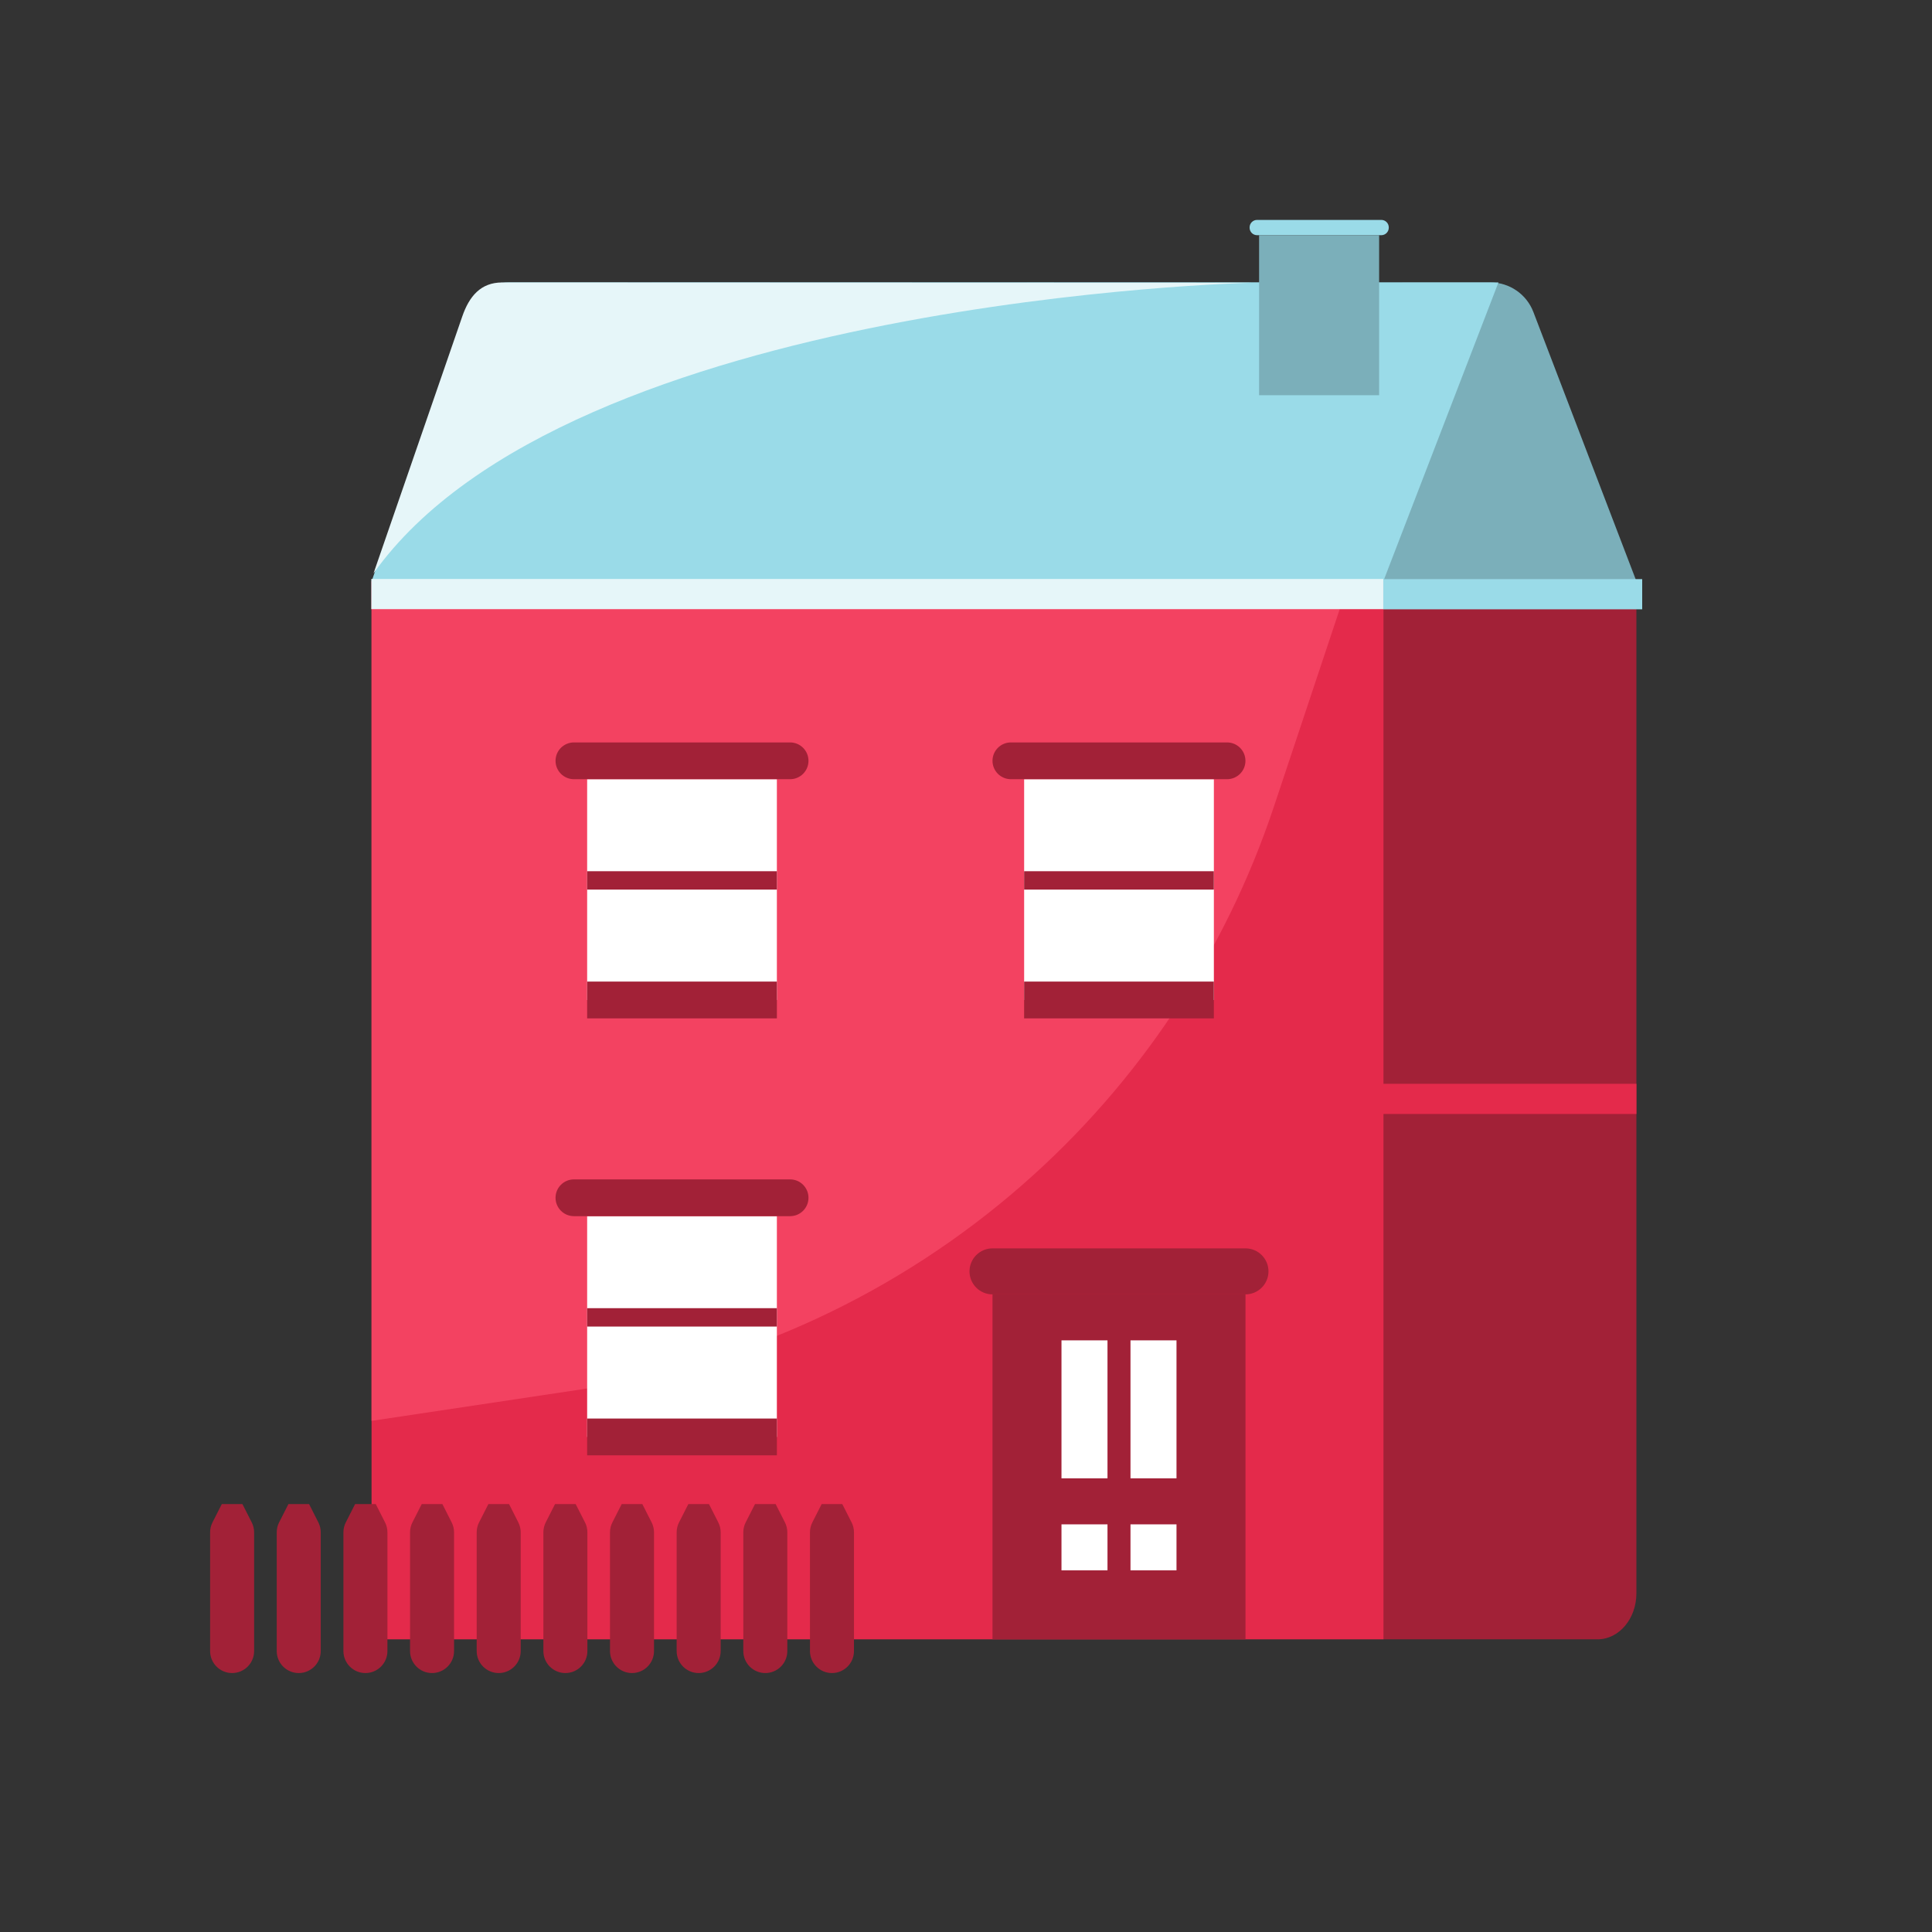 <svg width="64" height="64" viewBox="0 0 64 64" fill="none" xmlns="http://www.w3.org/2000/svg">
<rect x="0" y="0" width="64" height="64" fill="#333333" stroke="none"/>
<g clip-path="url(#clip0_345_702)">
<path d="M54.209 19.26H45.822V54.305H52.918C53.631 54.305 54.208 53.623 54.208 52.781V19.26H54.209Z" fill="#A22137"/>
<path d="M19.908 19.26L16.59 9.365L49.372 9.356C50.003 9.356 50.569 9.745 50.795 10.335L54.211 19.26H19.908Z" fill="#7BAFBA"/>
<path d="M45.829 19.26H12.308V54.305H45.829V19.26Z" fill="#E42A4B"/>
<path d="M19.232 46.029L12.308 47.068V19.26H44.686L42.198 26.725C40.585 31.565 37.71 35.887 33.871 39.246C29.741 42.861 24.66 45.215 19.232 46.029Z" fill="#F34261"/>
<path d="M12.308 19.26L15.417 10.376C15.631 9.765 16.208 9.356 16.855 9.356H49.638L45.822 19.26H12.308Z" fill="#9ADBE8"/>
<path d="M41.258 42.877H32.878V54.305H41.258V42.877Z" fill="#A22137"/>
<path d="M36.687 44.401H35.163V48.972H36.687V44.401Z" fill="white"/>
<path d="M36.687 50.496H35.163V52.02H36.687V50.496Z" fill="white"/>
<path d="M38.973 44.401H37.449V48.972H38.973V44.401Z" fill="white"/>
<path d="M38.973 50.496H37.449V52.02H38.973V50.496Z" fill="white"/>
<path d="M42.02 42.116C42.02 41.695 41.679 41.354 41.258 41.354H32.878C32.457 41.354 32.116 41.695 32.116 42.116C32.116 42.537 32.457 42.878 32.878 42.878H41.258C41.679 42.877 42.02 42.536 42.02 42.116Z" fill="#A22137"/>
<path d="M40.211 25.812H33.926V33.126H40.211V25.812Z" fill="white"/>
<path d="M33.925 33.735H40.21V32.516H33.925V33.735Z" fill="#A22137"/>
<path d="M33.925 29.469H40.21V28.86H33.925V29.469Z" fill="#A22137"/>
<path d="M33.487 25.812H40.648C40.985 25.812 41.257 25.539 41.257 25.203C41.257 24.866 40.984 24.594 40.648 24.594H33.487C33.15 24.594 32.878 24.867 32.878 25.203C32.878 25.539 33.151 25.812 33.487 25.812Z" fill="#A22137"/>
<path d="M25.736 25.812H19.45V33.126H25.735V25.812H25.736Z" fill="white"/>
<path d="M19.45 33.735H25.735V32.516H19.45V33.735Z" fill="#A22137"/>
<path d="M19.45 29.469H25.735V28.86H19.45V29.469Z" fill="#A22137"/>
<path d="M19.012 25.812H26.173C26.51 25.812 26.782 25.539 26.782 25.203C26.782 24.866 26.509 24.594 26.173 24.594H19.012C18.675 24.594 18.403 24.867 18.403 25.203C18.403 25.539 18.676 25.812 19.012 25.812Z" fill="#A22137"/>
<path d="M25.736 40.287H19.45V47.601H25.735V40.287H25.736Z" fill="white"/>
<path d="M19.45 48.21H25.735V46.991H19.45V48.21Z" fill="#A22137"/>
<path d="M19.45 43.944H25.735V43.335H19.45V43.944Z" fill="#A22137"/>
<path d="M19.012 40.287H26.173C26.51 40.287 26.782 40.014 26.782 39.678C26.782 39.341 26.509 39.069 26.173 39.069H19.012C18.675 39.069 18.403 39.342 18.403 39.678C18.403 40.014 18.676 40.287 19.012 40.287Z" fill="#A22137"/>
<path d="M54.4 19.684H45.823" stroke="#9ADBE8" stroke-miterlimit="10"/>
<path d="M45.823 19.679H12.3" stroke="#E6F6F9" stroke-miterlimit="10"/>
<path d="M54.209 36.402H45.823" stroke="#E42A4B"/>
<path d="M8.031 49.825H7.689H7.347L7.039 50.431C6.987 50.533 6.96 50.646 6.96 50.761V54.693C6.96 55.095 7.286 55.422 7.689 55.422C8.091 55.422 8.418 55.096 8.418 54.693V50.761C8.418 50.646 8.391 50.534 8.339 50.431L8.031 49.825Z" fill="#A22137"/>
<path d="M10.239 49.825H9.897H9.554L9.246 50.431C9.194 50.533 9.167 50.646 9.167 50.761V54.693C9.167 55.095 9.493 55.422 9.896 55.422C10.298 55.422 10.625 55.096 10.625 54.693V50.761C10.625 50.646 10.598 50.534 10.546 50.431L10.239 49.825Z" fill="#A22137"/>
<path d="M12.447 49.825H12.105H11.763L11.455 50.431C11.403 50.533 11.376 50.646 11.376 50.761V54.693C11.376 55.095 11.702 55.422 12.105 55.422C12.507 55.422 12.834 55.096 12.834 54.693V50.761C12.834 50.646 12.807 50.534 12.755 50.431L12.447 49.825Z" fill="#A22137"/>
<path d="M14.655 49.825H14.313H13.97L13.662 50.431C13.61 50.533 13.583 50.646 13.583 50.761V54.693C13.583 55.095 13.909 55.422 14.312 55.422C14.714 55.422 15.041 55.096 15.041 54.693V50.761C15.041 50.646 15.014 50.534 14.962 50.431L14.655 49.825Z" fill="#A22137"/>
<path d="M16.863 49.825H16.52H16.178L15.87 50.431C15.818 50.533 15.791 50.646 15.791 50.761V54.693C15.791 55.095 16.117 55.422 16.52 55.422C16.922 55.422 17.249 55.096 17.249 54.693V50.761C17.249 50.646 17.222 50.534 17.17 50.431L16.863 49.825Z" fill="#A22137"/>
<path d="M19.07 49.825H18.728H18.386L18.078 50.431C18.027 50.534 18 50.647 18 50.761V54.693C18 55.095 18.326 55.422 18.729 55.422C19.131 55.422 19.458 55.096 19.458 54.693V50.761C19.458 50.646 19.431 50.534 19.379 50.431L19.07 49.825Z" fill="#A22137"/>
<path d="M21.278 49.825H20.936H20.594L20.286 50.431C20.234 50.533 20.207 50.646 20.207 50.761V54.693C20.207 55.095 20.533 55.422 20.936 55.422C21.338 55.422 21.665 55.096 21.665 54.693V50.761C21.665 50.646 21.638 50.534 21.586 50.431L21.278 49.825Z" fill="#A22137"/>
<path d="M23.486 49.825H23.144H22.802L22.494 50.431C22.442 50.533 22.415 50.646 22.415 50.761V54.693C22.415 55.095 22.741 55.422 23.144 55.422C23.546 55.422 23.873 55.096 23.873 54.693V50.761C23.873 50.646 23.846 50.534 23.794 50.431L23.486 49.825Z" fill="#A22137"/>
<path d="M25.694 49.825H25.352H25.01L24.702 50.431C24.65 50.533 24.623 50.646 24.623 50.761V54.693C24.623 55.095 24.949 55.422 25.352 55.422C25.754 55.422 26.081 55.096 26.081 54.693V50.761C26.081 50.646 26.054 50.534 26.002 50.431L25.694 49.825Z" fill="#A22137"/>
<path d="M27.902 49.825H27.56H27.218L26.91 50.431C26.858 50.533 26.831 50.646 26.831 50.761V54.693C26.831 55.095 27.157 55.422 27.56 55.422C27.962 55.422 28.289 55.096 28.289 54.693V50.761C28.289 50.646 28.262 50.534 28.21 50.431L27.902 49.825Z" fill="#A22137"/>
<path d="M12.373 18.993L15.313 10.483C15.544 9.814 15.926 9.357 16.633 9.357L41.468 9.366C41.469 9.365 18.856 9.889 12.373 18.993Z" fill="#E6F6F9"/>
<path d="M45.685 7.794H41.709V13.092H45.685V7.794Z" fill="#7BAFBA"/>
<path d="M45.758 7.791H41.642C41.505 7.791 41.395 7.68 41.395 7.544V7.532C41.395 7.395 41.506 7.285 41.642 7.285H45.758C45.895 7.285 46.005 7.396 46.005 7.532V7.543C46.005 7.68 45.894 7.791 45.758 7.791Z" fill="#9ADBE8"/>
</g>
<defs>
<clipPath id="clip0_345_702">
<rect width="64" height="64" fill="white"/>
</clipPath>
</defs>
</svg>
